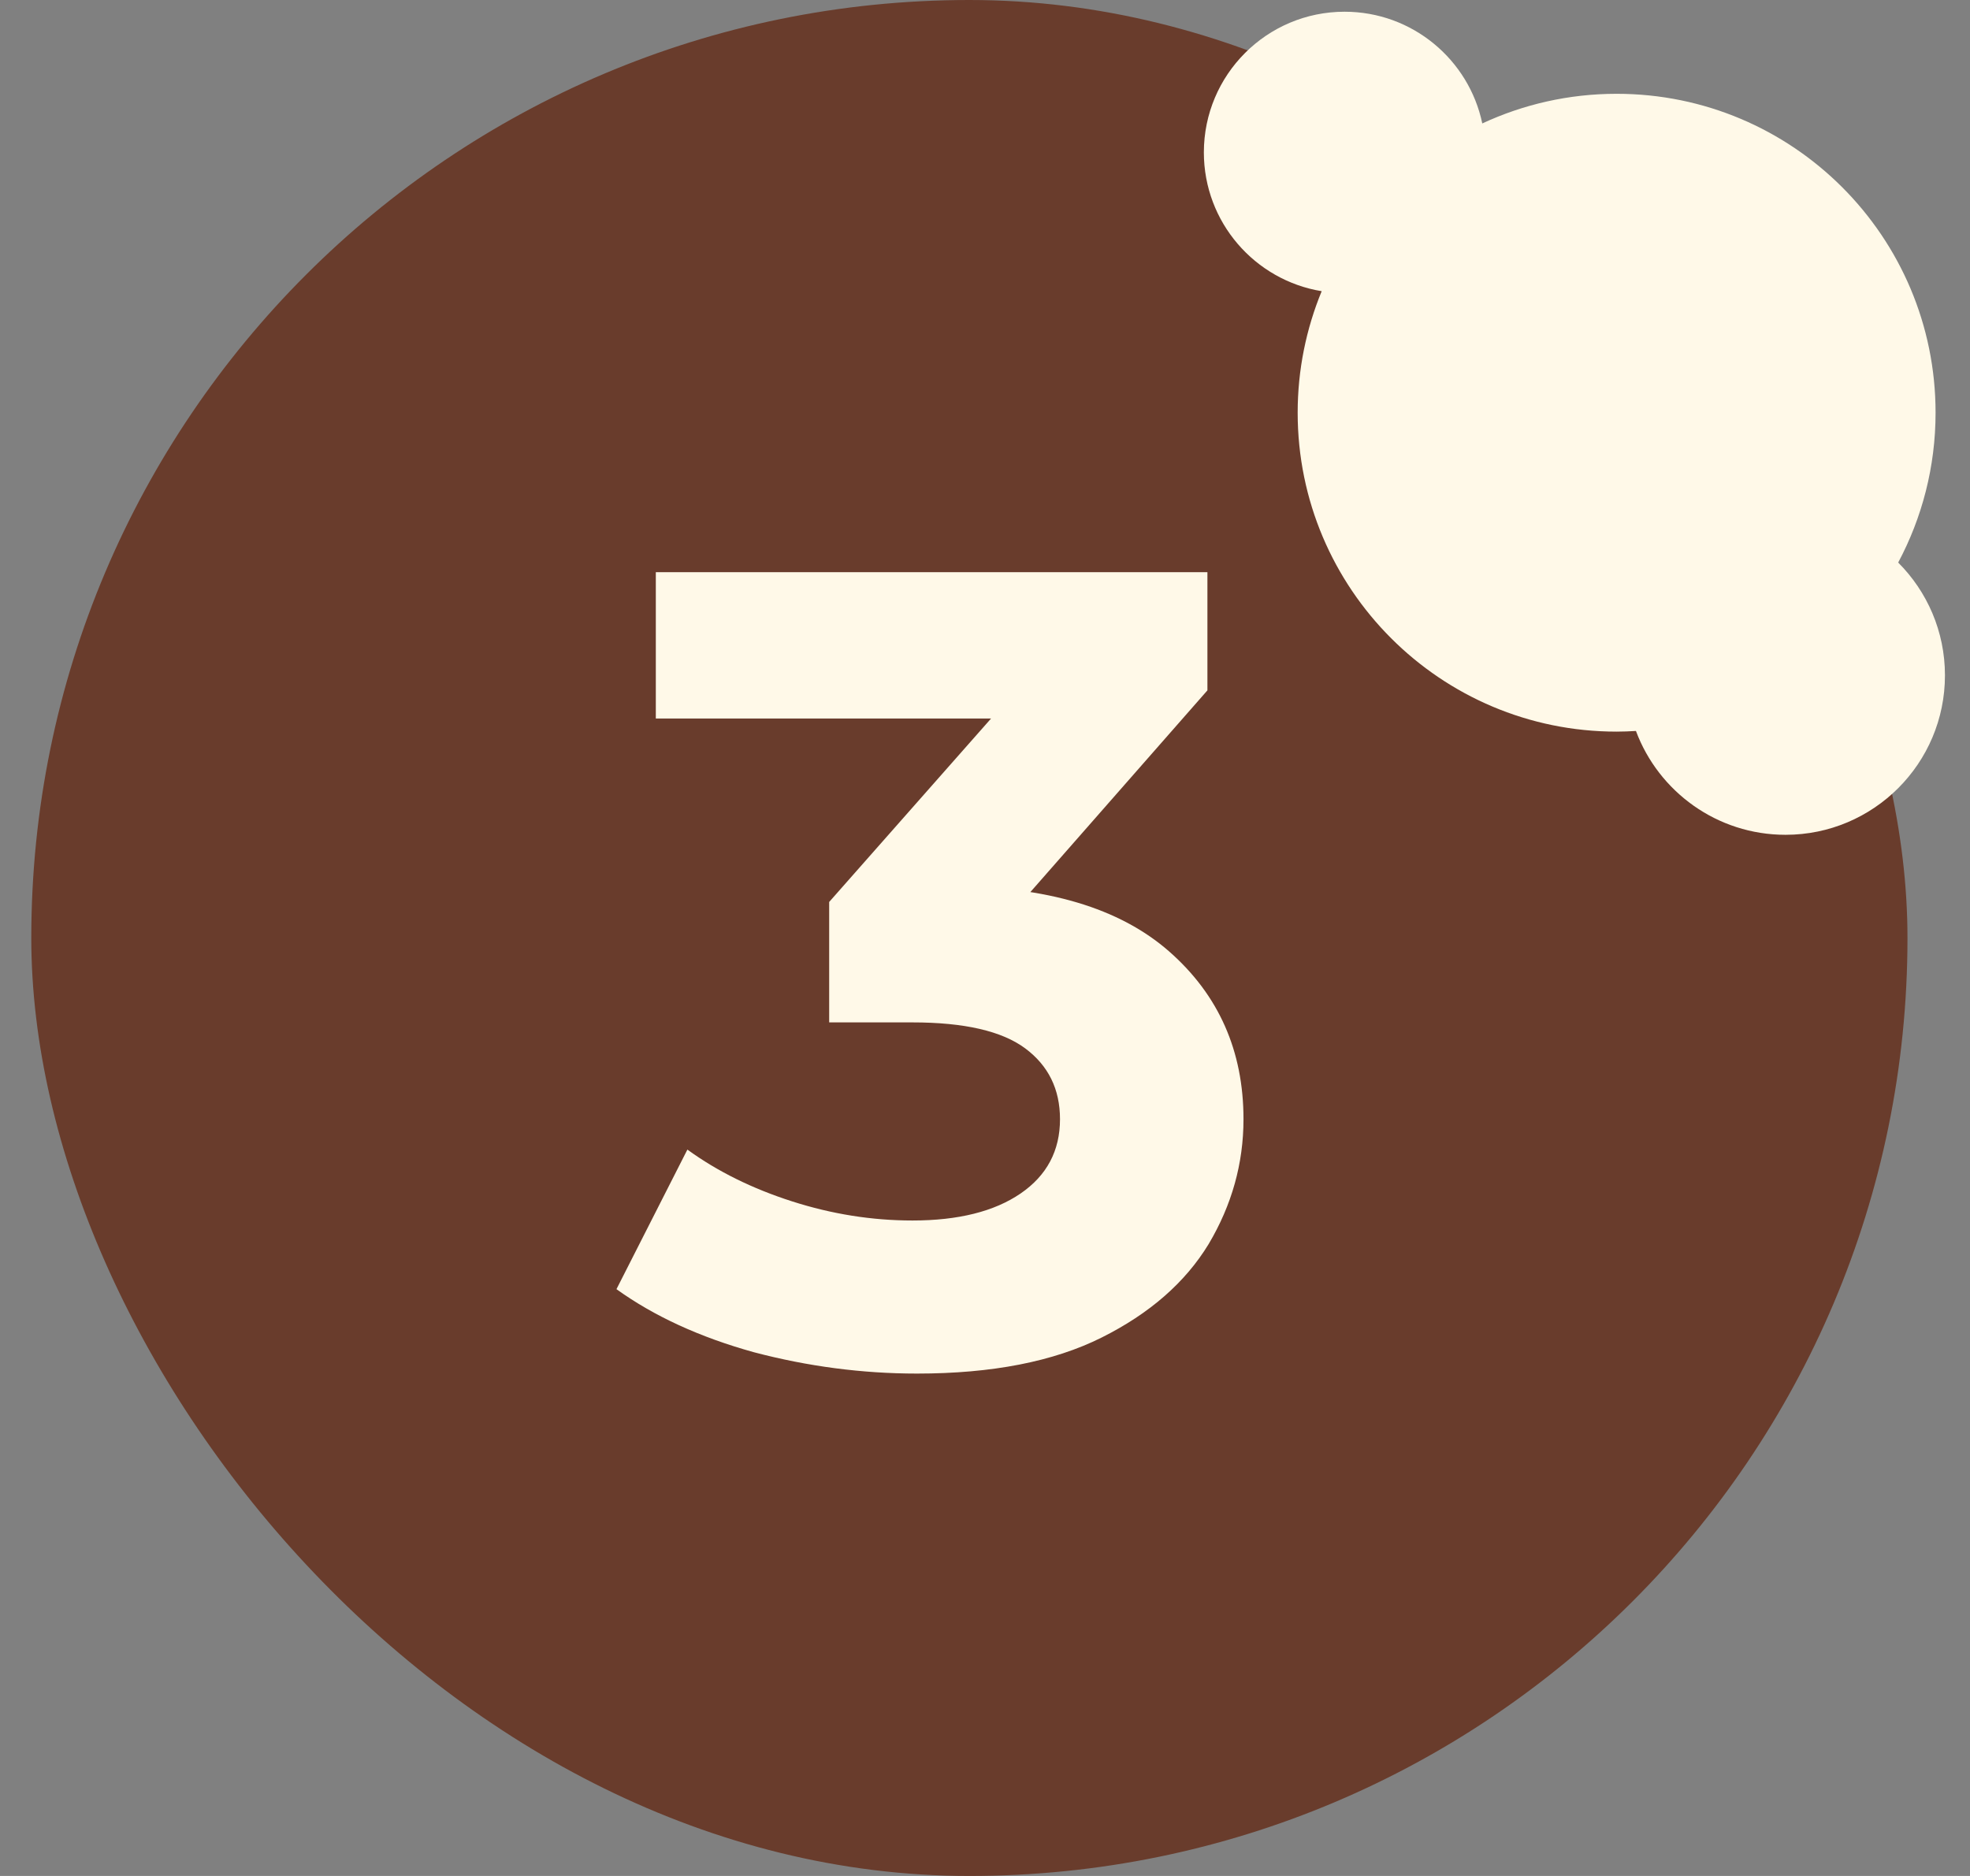 <?xml version="1.0" encoding="UTF-8"?> <svg xmlns="http://www.w3.org/2000/svg" width="42" height="40" viewBox="0 0 42 40" fill="none"><rect x="0" y="0" width="42" height="40" fill="#808080" stroke="none"/><rect x="0.667" width="40" height="40" rx="20" fill="#693C2C"></rect><path d="M19.55 29.288C18.383 29.288 17.223 29.136 16.07 28.832C14.918 28.512 13.943 28.064 13.143 27.488L14.655 24.512C15.294 24.976 16.038 25.344 16.887 25.616C17.735 25.888 18.59 26.024 19.454 26.024C20.43 26.024 21.198 25.832 21.759 25.448C22.319 25.064 22.599 24.536 22.599 23.864C22.599 23.224 22.351 22.72 21.855 22.352C21.358 21.984 20.558 21.8 19.454 21.8H17.678V19.232L22.358 13.928L22.791 15.32H13.982V12.2H25.742V14.72L21.087 20.024L19.119 18.896H20.247C22.311 18.896 23.87 19.36 24.927 20.288C25.983 21.216 26.511 22.408 26.511 23.864C26.511 24.808 26.262 25.696 25.767 26.528C25.27 27.344 24.511 28.008 23.486 28.52C22.462 29.032 21.151 29.288 19.55 29.288Z" fill="#FFF9E8"></path><path d="M28.666 0.25C30.111 0.25 31.317 1.272 31.602 2.632C32.473 2.227 33.443 2 34.466 2C38.222 2 41.266 5.044 41.266 8.8C41.266 9.955 40.977 11.042 40.469 11.995C41.085 12.611 41.466 13.461 41.466 14.4C41.466 16.278 39.944 17.8 38.067 17.8C36.606 17.8 35.36 16.879 34.878 15.586C34.742 15.594 34.605 15.6 34.466 15.6C30.711 15.6 27.666 12.555 27.666 8.8C27.666 7.882 27.849 7.008 28.178 6.209C26.754 5.976 25.667 4.74 25.666 3.25C25.666 1.593 27.01 0.25 28.666 0.25Z" fill="#FFF9E8"></path></svg> 